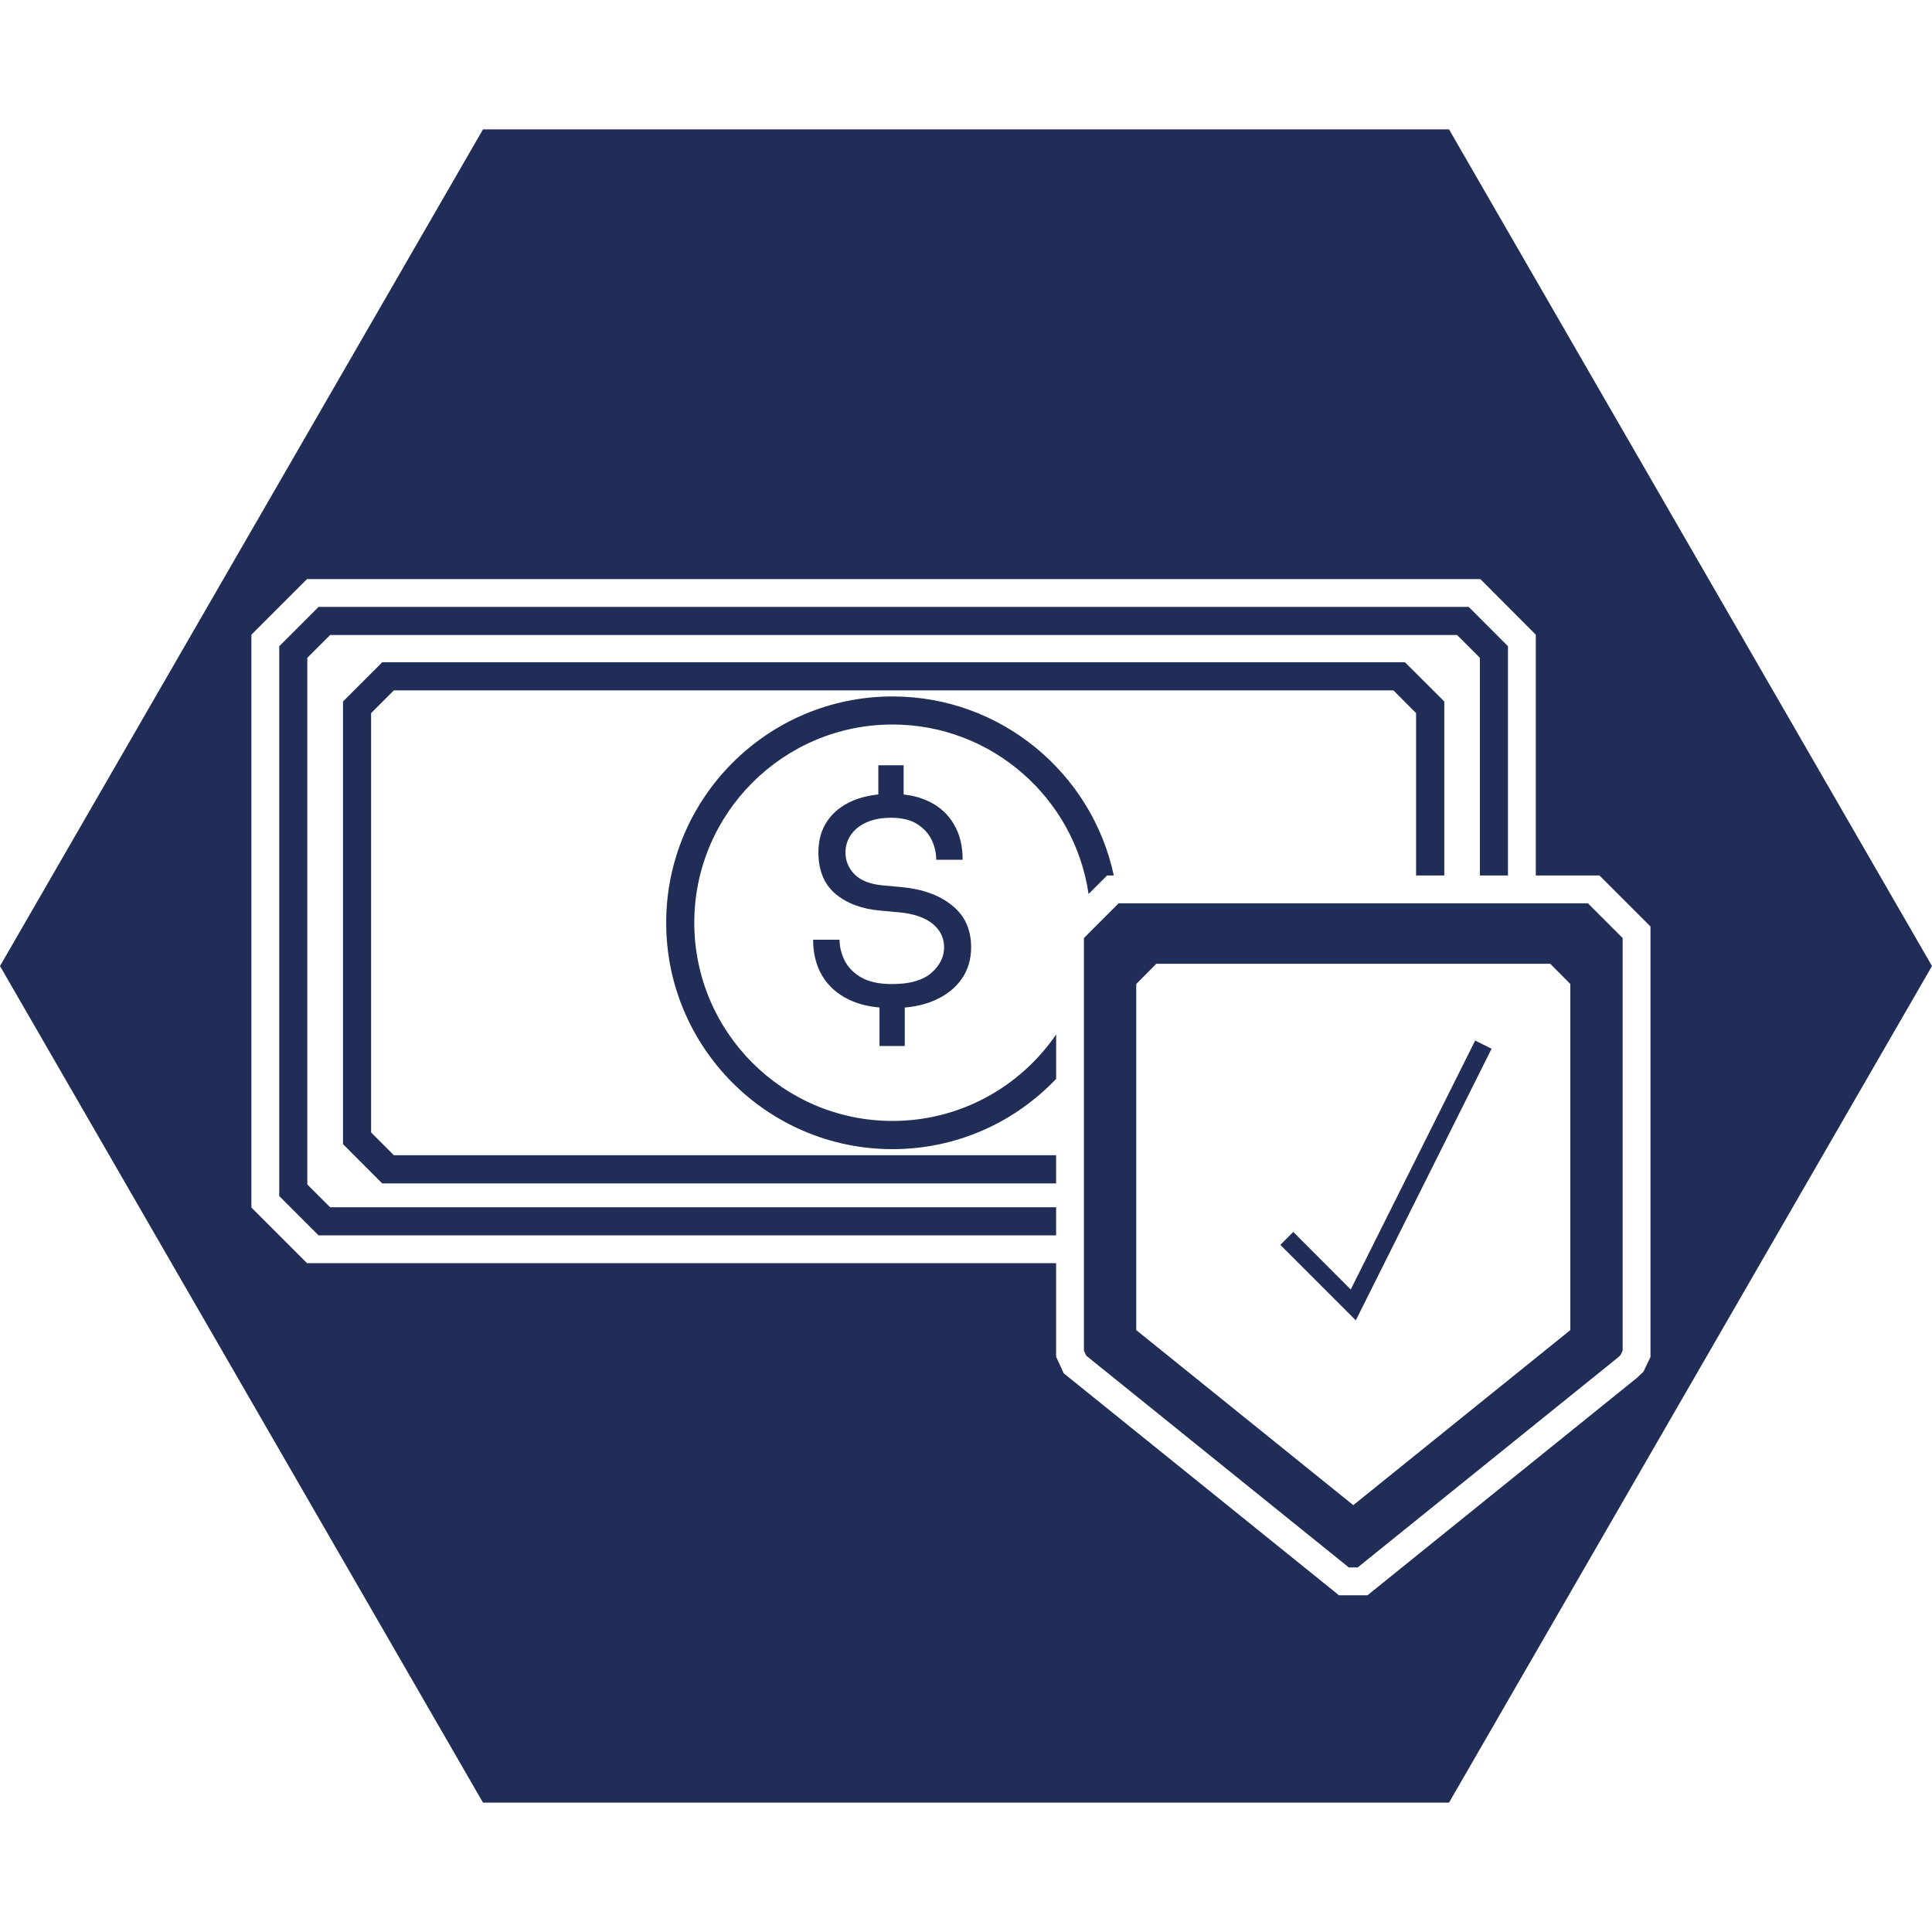 <?xml version="1.0" encoding="UTF-8"?>
<svg id="ICONOS_FINALES" data-name="ICONOS FINALES" xmlns="http://www.w3.org/2000/svg" viewBox="0 0 500 500">
  <defs>
    <style>
      .cls-1 {
        fill: #1f2d57;
      }
    </style>
  </defs>
  <path class="cls-1" d="M375,33.48H125L0,250.01l125,216.51h250l125-216.51-125-216.53ZM425.31,355l-1.7,1.61-69.7,56.24h-7.39l-71.23-57.44-1.97-4.29v-24.21H79.46l-14.4-14.4v-148.25l14.4-14.4h303.65l14.35,14.4v62.31h16.48l13.2,13.2v111.42l-1.82,3.81Z"/>
  <path class="cls-1" d="M289.5,233.78l-8.98,8.98v106.79l.61,1.31,67.94,54.79h2.3l67.5-54.45.51-.49.56-1.16v-106.79l-8.98-8.98h-121.47ZM406.4,344.23l-56.17,45.3-56.17-45.3v-89.58l5.19-5.22h101.96l5.19,5.22v89.58Z"/>
  <polygon class="cls-1" points="349.57 333.72 334.7 318.82 331.35 322.17 350.88 341.7 386.02 271.41 381.77 269.3 349.57 333.72"/>
  <polygon class="cls-1" points="79.53 306.54 79.53 170.24 85.44 164.34 363.6 164.34 377.09 164.34 382.99 170.24 382.99 226.57 390.26 226.57 390.26 167.24 380.11 157.07 82.44 157.07 72.27 167.24 72.27 309.54 82.44 319.71 273.32 319.71 273.32 312.44 85.44 312.44 79.53 306.54"/>
  <polygon class="cls-1" points="101.94 298.98 96.04 293.08 96.04 184.56 101.94 178.66 360.61 178.66 366.48 184.56 366.48 226.57 373.78 226.57 373.78 181.54 363.6 171.39 98.92 171.39 88.77 181.54 88.77 296.1 98.92 306.27 273.32 306.27 273.32 298.98 230.97 298.98 101.94 298.98"/>
  <path class="cls-1" d="M281.72,231.37l4.8-4.8h1.73c-5.64-26.44-29.18-46.33-57.27-46.33-32.32,0-58.57,26.27-58.57,58.57s26.25,58.59,58.57,58.59c16.65,0,31.69-6.98,42.35-18.19v-11.49c-9.26,13.51-24.78,22.38-42.35,22.38-28.29,0-51.3-23.01-51.3-51.3s23.01-51.3,51.3-51.3c25.74,0,47.14,19.1,50.74,43.86Z"/>
  <path class="cls-1" d="M234.15,270.72v-9.97c2.84-.24,5.39-.85,7.62-1.82,3.03-1.31,5.39-3.15,7.06-5.51,1.67-2.35,2.5-5.12,2.5-8.25,0-4.56-1.62-8.18-4.9-10.82-3.28-2.67-7.62-4.25-13.03-4.76l-5.02-.46c-3.25-.32-5.65-1.26-7.23-2.86-1.55-1.58-2.35-3.47-2.35-5.65,0-1.67.49-3.2,1.41-4.56.95-1.36,2.28-2.45,4.03-3.23s3.88-1.19,6.36-1.19c2.79,0,5.02.53,6.72,1.6,1.7,1.07,2.96,2.43,3.76,4.08.82,1.65,1.21,3.37,1.21,5.19h6.84c0-3.59-.75-6.67-2.28-9.22-1.51-2.57-3.64-4.51-6.41-5.85-1.94-.95-4.15-1.55-6.58-1.82v-7.57h-6.55v7.55c-2.45.27-4.68.8-6.65,1.65-2.81,1.21-5,2.94-6.53,5.19-1.55,2.26-2.33,4.97-2.33,8.18,0,4.61,1.46,8.15,4.34,10.65,2.89,2.47,6.75,3.95,11.62,4.39l5.02.46c3.74.36,6.6,1.36,8.59,2.96,1.97,1.63,2.96,3.66,2.96,6.09s-1.09,4.68-3.3,6.62c-2.21,1.92-5.6,2.89-10.17,2.89-3.45,0-6.14-.61-8.13-1.8-1.96-1.19-3.37-2.67-4.22-4.44-.83-1.77-1.24-3.52-1.24-5.24h-6.84c0,3.59.8,6.72,2.38,9.37,1.6,2.67,3.93,4.73,6.96,6.16,2.26,1.07,4.85,1.75,7.84,2.01v9.97h6.53Z"/>
</svg>